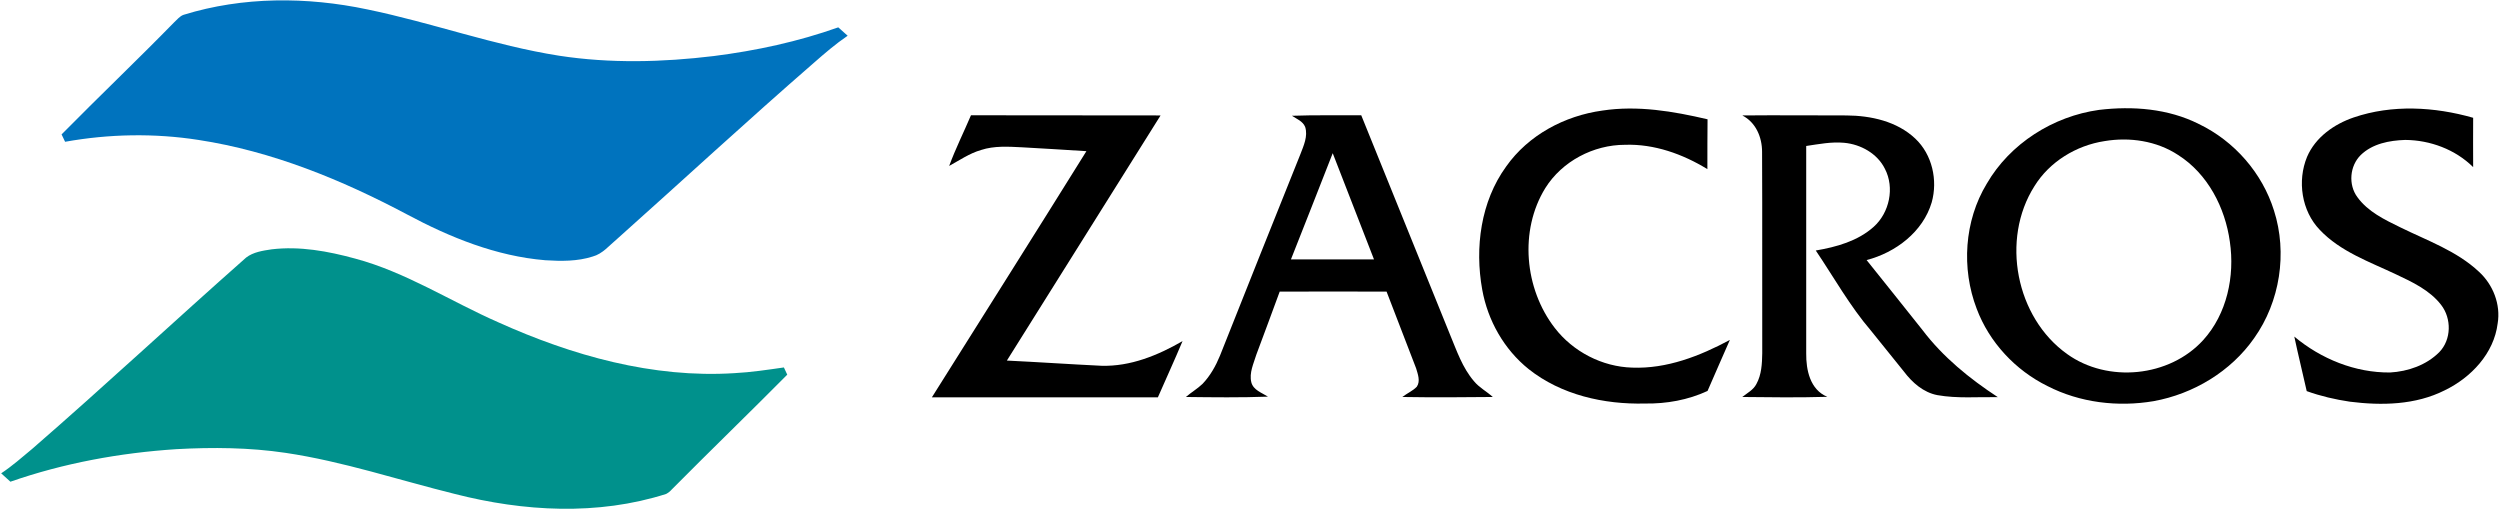 <svg version="1.2" xmlns="http://www.w3.org/2000/svg" viewBox="0 0 1490 304" width="1490" height="304">
	<title>zacros-logo_1000px-1-svg</title>
	<style>
		.s0 { fill: #0073be } 
		.s1 { fill: #000000 } 
		.s2 { fill: #00918c } 
	</style>
	<g id="#0073beff">
		<path id="Layer" class="s0" d="m109.5 8.8c35.3-10.9 73.4-10.8 109.4-3.2 38.4 7.9 75.5 21.5 114.3 27.6 30.5 4.7 61.7 3.9 92.2 0.2 25.3-3.2 50.3-8.6 74.2-17.1q2.8 2.5 5.6 5c-7.2 4.9-13.7 10.5-20.2 16.2-39.6 34.4-78.1 70-117.2 104.9-4.6 3.8-8.6 8.9-14.6 10.5-9 2.9-18.8 2.8-28.2 2.2-29.2-2.4-56.8-13.6-82.4-27.3-39-20.7-80.5-37.7-124.3-44.4-26.3-4.1-53.3-3.6-79.5 1.1q-1-2.2-2.1-4.4c22.2-22.5 45-44.2 67.1-66.8 1.8-1.6 3.3-3.7 5.7-4.5z"/>
	</g>
	<g id="#000000ff">
		<path id="Layer" class="s1" d="m897.7 99.2c13.2-18.7 34.8-30.2 57.3-33.3 21-3.2 42.2 0.4 62.7 5.2-0.1 9.9-0.1 19.8-0.1 29.7-14.7-9-31.7-15.1-49.1-14.5-18.8 0-37.5 9.8-47.5 25.8-15.6 25.3-12.4 60 5.6 83.3 10.9 14.2 28.3 23.2 46.2 23.7 20.6 0.8 40.3-6.9 58.2-16.5-4.4 10.2-9 20.3-13.3 30.4-11.6 5.4-24.5 7.7-37.3 7.5-24.4 0.6-49.9-5.1-69.3-20.5-14.7-11.8-24.4-29-27.7-47.4-4.5-25-0.9-52.5 14.3-73.4z"/>
		<path id="Layer" fill-rule="evenodd" class="s1" d="m1251 65.5c20.1-2.4 41.2-0.8 59.5 8.4 21.2 10.2 37.8 29.2 44.8 51.6 8.1 25.3 3.6 54.3-11.8 76-13.9 19.9-36.2 33.3-60 37.6-21.3 3.6-43.9 0.9-63.2-9-19.1-9.4-34.7-26.1-42.2-46.1-9.2-24-7.4-52.4 6-74.5 13.9-24 39.6-40.2 66.9-44zm3.3 18.6c-16.9 2.6-32.8 12.3-41.8 26.9-20.1 31.7-11.1 78.2 19.5 100 24.2 17.4 61 13.8 81.1-8.3 14.2-15.6 18.9-38.1 15.9-58.6-2.8-20.4-13.2-40.5-30.8-51.7-12.9-8.5-29-10.8-43.9-8.3z"/>
		<path id="Layer" class="s1" d="m1402.8 70c22.9-7.8 48.1-6.4 71.2 0.2 0 9.8-0.1 19.6 0 29.4-10.6-10.5-25.6-16.1-40.5-16.2-9.4 0.3-19.5 2.2-26.5 9-6.6 6.5-7.5 17.7-2 25.1 6.3 8.7 16.2 13.4 25.6 18 16 7.9 33.6 14 46.9 26.5 8.4 7.7 13 19.5 11.1 30.8-2.2 17.8-15.8 32.2-31.5 39.8-17.4 8.8-37.6 9.2-56.6 6.8-8.7-1.3-17.4-3.3-25.7-6.3-2.4-10.8-5.1-21.6-7.4-32.5 15.9 13.3 36.3 21.6 57.1 21.4 10.7-0.6 21.6-4.4 29.3-12.1 7.3-7.5 7.4-20.1 1.1-28.2-6.7-8.7-17.1-13.6-26.9-18.2-15.8-7.5-33.1-13.5-45.4-26.5-10.9-11.3-13.5-29.2-7.6-43.5 5-11.7 16.1-19.5 27.8-23.5z"/>
		<path id="Layer" class="s1" d="m578.7 68.7c37.7 0.1 75.3 0 113 0.1-30.5 48.7-61 97.4-91.6 146.1 18.8 0.9 37.6 2.2 56.4 3.1 17.2 0.5 33.6-6.2 48.3-14.7-4.7 11.2-9.8 22.3-14.7 33.5q-67.3 0-134.7 0c30.7-48.9 61.6-97.7 92.1-146.7-12.7-0.9-25.5-1.5-38.2-2.3-8.2-0.4-16.7-1-24.6 1.6-6.9 2-12.8 6.1-19 9.5 3.8-10.3 8.7-20.1 13-30.2z"/>
		<path id="Layer" fill-rule="evenodd" class="s1" d="m770 69c13.7-0.5 27.5-0.2 41.3-0.3 17.6 43.6 35.3 87.1 52.9 130.7 4 9.6 7.4 19.8 14.3 27.8 3.1 3.8 7.6 6.1 11.2 9.4-18 0.2-35.9 0.3-53.9 0 2.8-2.2 6.2-3.6 8.6-6.1 2.3-3.3 0.6-7.6-0.4-11q-8.8-22.9-17.6-45.7-31.8-0.1-63.7 0c-4.6 12.5-9.2 25-13.9 37.5-1.6 5.3-4.4 10.9-3 16.6 1.2 4.6 6.3 6.2 9.9 8.5-16.2 0.6-32.6 0.4-48.9 0.2 3.2-2.8 6.9-4.9 9.9-7.8 4.6-4.8 7.9-10.7 10.4-16.8 15.8-40 31.9-80 47.9-120 2-5.2 4.6-10.8 2.9-16.3-1.4-3.5-5.1-4.8-7.9-6.7zm24.3 22.3c-8.2 21.1-16.6 42.2-24.9 63.3 16.5 0 33 0 49.5 0-8.2-21.1-16.4-42.2-24.6-63.3z"/>
		<path id="Layer" class="s1" d="m1038.4 68.8c20.7-0.2 41.4 0 62.1 0 14.6 0.1 30.1 3.5 41 13.8 10.1 9.5 13.5 24.8 9.8 38-5.2 17.6-21.5 29.9-38.8 34.4 11.2 13.9 22.2 27.8 33.3 41.7 12.2 16.1 28.1 29 44.9 40-12-0.2-24.1 0.9-36-1.2-8.4-1.6-15-7.5-20-14.1q-9.7-12.1-19.5-24.2c-12.7-14.8-22.2-31.9-33-47.9 12.3-2.1 25-5.6 34.5-14.1 9.4-8.4 12.6-23.3 6.7-34.6-4.5-9.1-14.4-14.6-24.3-15.5-7.6-0.7-15.1 0.8-22.6 1.9 0 41.2 0 82.4 0 123.6-0.1 9.9 2.3 21.7 12.6 25.9-16.9 0.5-33.8 0.3-50.7 0.1 3-2.4 6.6-4.2 8.4-7.7 3.1-5.6 3.4-12.2 3.5-18.4-0.1-40.1 0.1-80.1-0.1-120 0-8.7-3.7-17.6-11.8-21.7z"/>
	</g>
	<g id="#00918cff">
		<path id="Layer" class="s2" d="m146.7 153.5c4.3-3.3 9.9-4.1 15.2-4.9 16.7-2 33.6 1.1 49.7 5.5 30.3 8.1 56.9 25.5 85.4 38 43.9 19.8 92.1 33.4 140.7 30.3 9.9-0.5 19.7-2 29.5-3.4q1 2.2 2 4.3c-22.8 23-46.1 45.5-68.9 68.5q-1.4 1.6-3.3 2.6c-40.8 13-84.9 10.5-125.9 0-33.6-8.3-66.6-19.4-100.9-24.5-21.5-3.2-43.4-3.4-65.1-2.2-33.6 2.2-67.1 8.3-98.9 19.4q-2.8-2.5-5.5-5c6.5-4.3 12.4-9.5 18.4-14.5 43.1-37.4 84.8-76.3 127.6-114.1z"/>
	</g>
</svg>